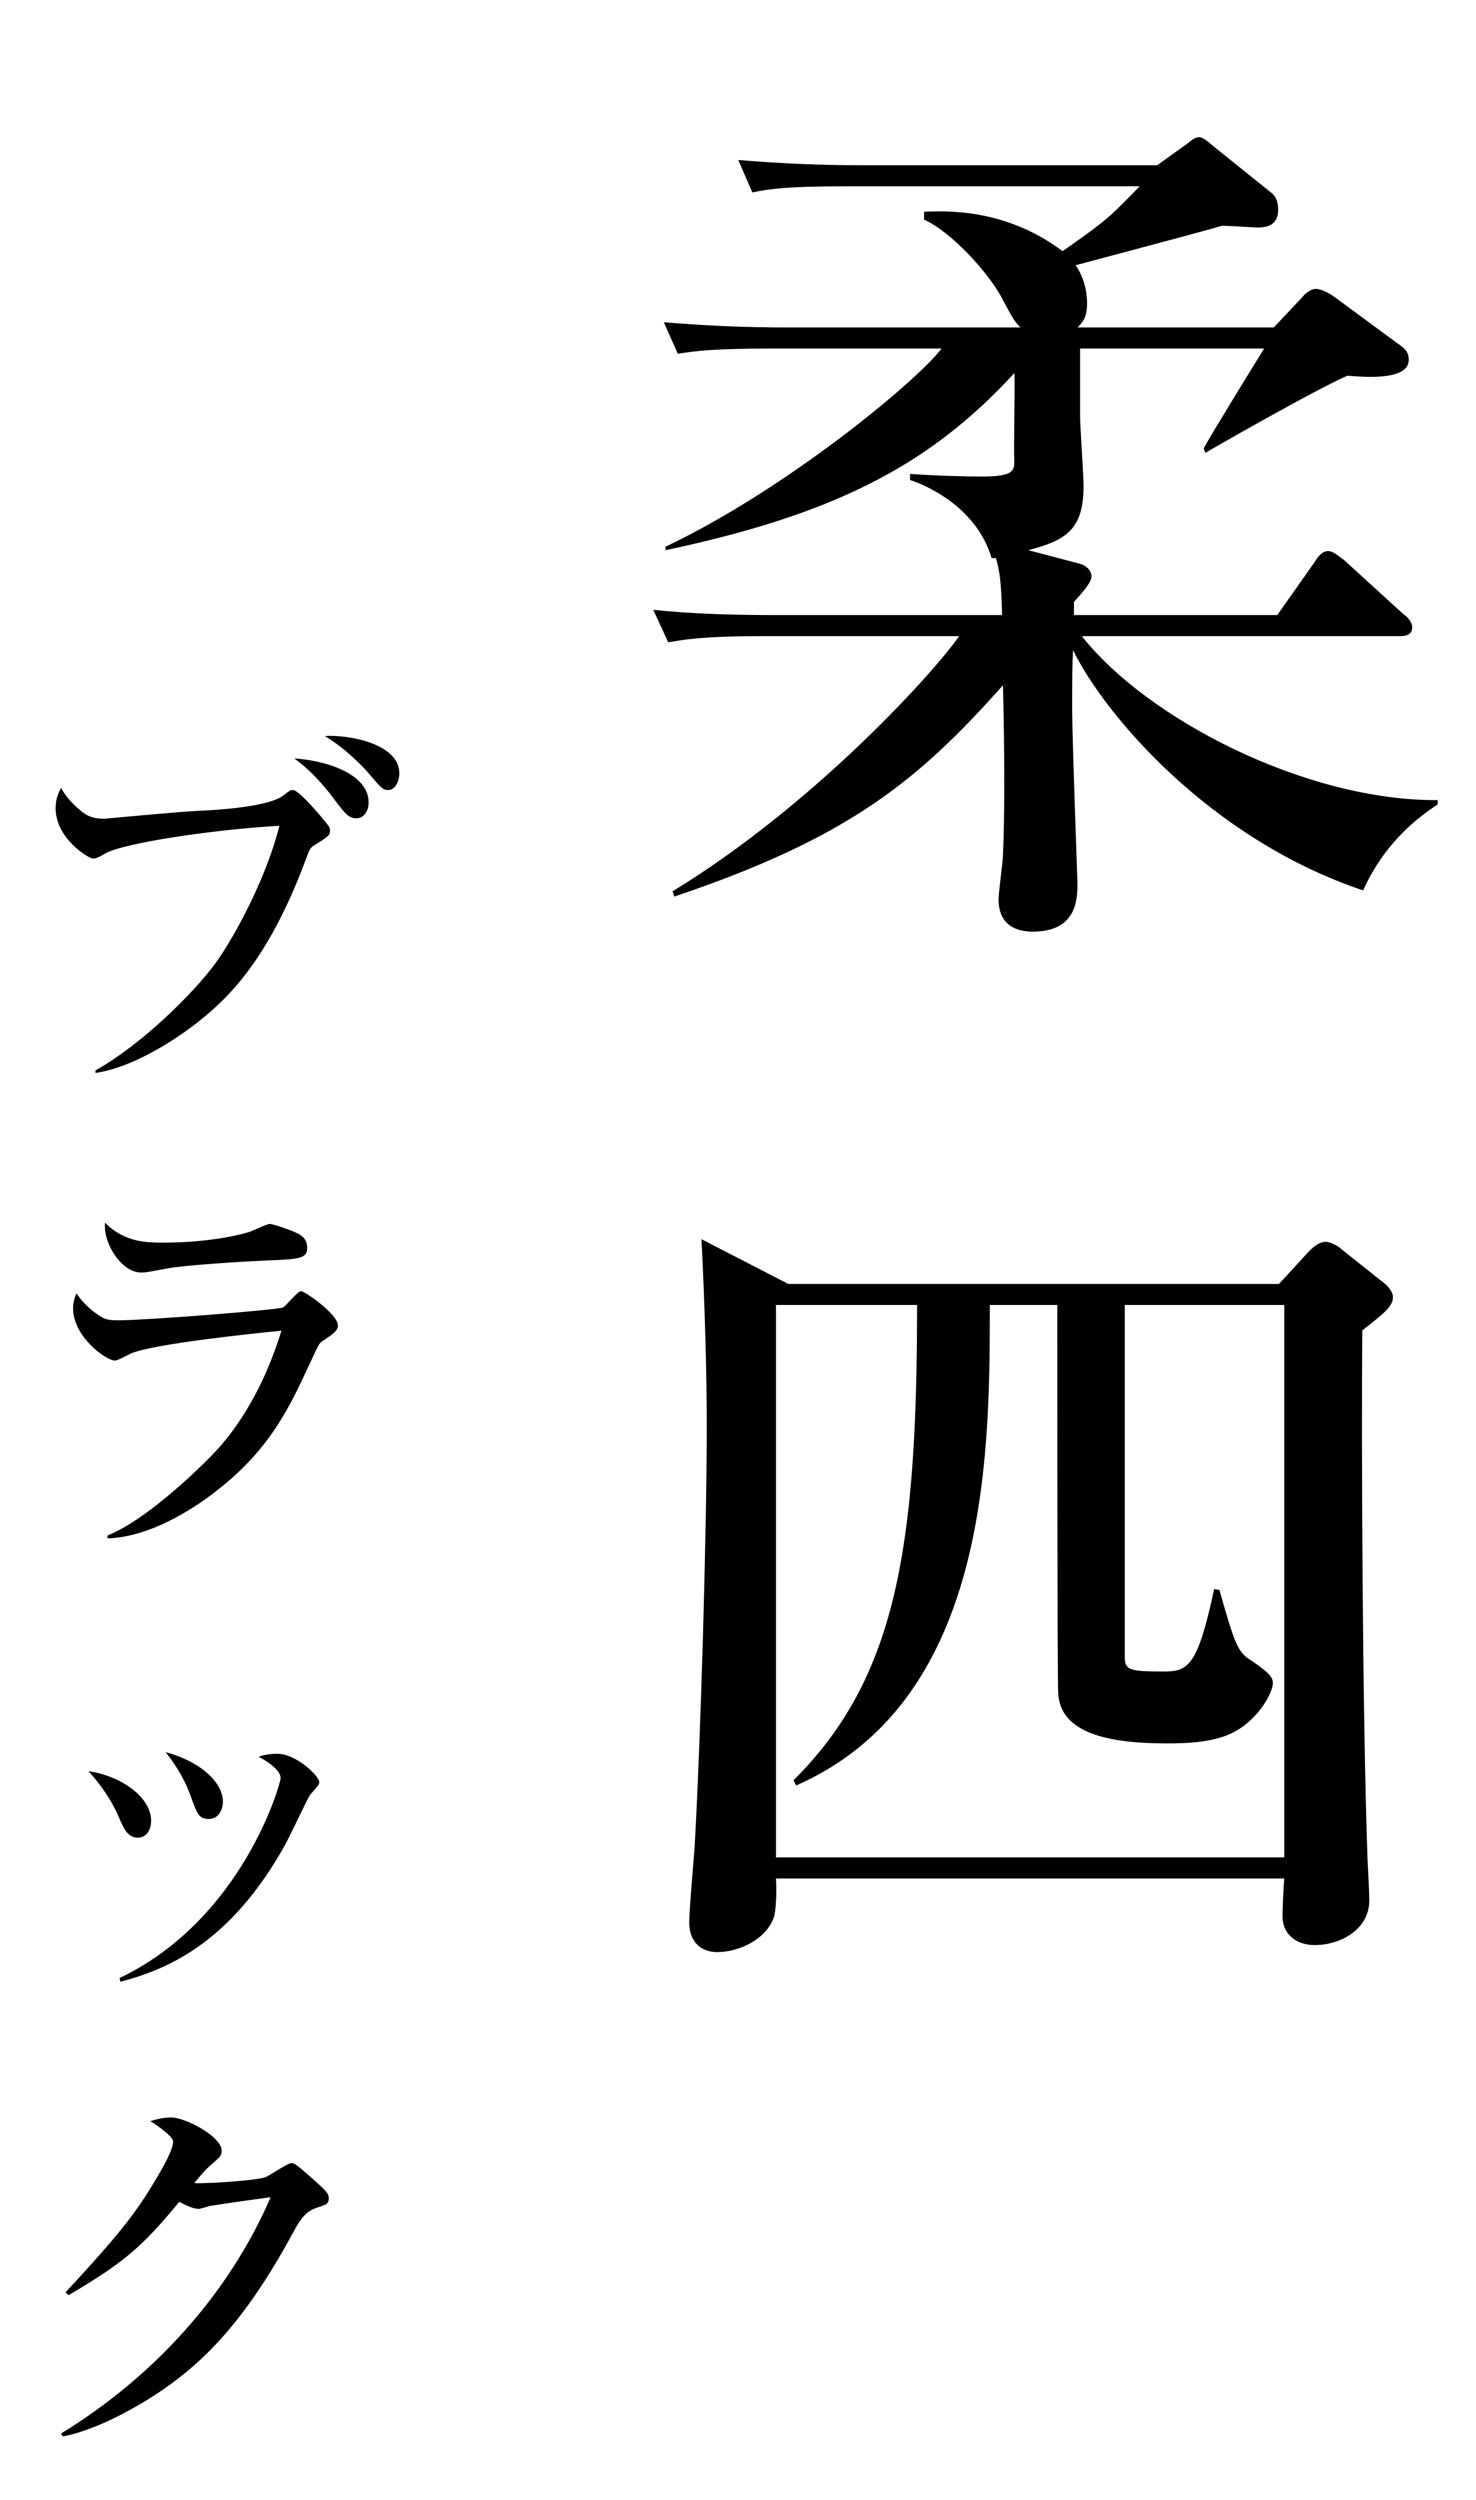 <svg width="192" height="325" viewBox="0 0 192 325" fill="none" xmlns="http://www.w3.org/2000/svg">
<path d="M187.01 104.59V104.02C169.91 104.134 149.276 93.532 140.726 82.702H181.994C182.564 82.702 183.704 82.702 183.704 81.562C183.704 80.764 182.906 80.08 182.564 79.852L174.812 72.784C174.128 72.328 173.444 71.644 172.76 71.644C171.962 71.644 171.392 72.442 171.05 73.012L166.148 79.966H139.7V78.256C140.726 77.116 141.98 75.748 141.98 74.95C141.98 74.152 141.296 73.468 140.27 73.24L133.772 71.53C138.446 70.276 140.954 69.022 140.954 63.208C140.954 61.84 140.498 55.342 140.498 54.088V45.31H164.438C163.184 47.362 157.598 56.368 156.572 58.306L156.8 58.876C157.142 58.648 171.05 50.668 175.268 48.844C176.864 48.958 183.248 49.642 183.248 46.792C183.248 45.766 182.792 45.31 181.766 44.626L173.558 38.584C173.102 38.242 171.962 37.558 171.164 37.558C170.48 37.558 169.682 38.242 169.454 38.584L165.692 42.574H140.156C140.84 41.89 141.41 41.32 141.41 39.382C141.41 39.04 141.41 36.646 139.928 34.48C146.312 32.77 156.686 30.034 158.966 29.35C159.764 29.35 163.184 29.578 163.64 29.578C165.578 29.578 166.262 28.666 166.262 27.298C166.262 26.386 166.034 25.588 165.464 25.132L157.94 19.09C157.37 18.634 156.572 17.836 156.002 17.836C155.318 17.836 154.862 18.406 154.178 18.862L150.53 21.484H112.226C106.868 21.484 101.396 21.256 96.038 20.8L97.862 25.018C100.028 24.562 102.308 24.22 110.174 24.22H148.25C144.26 28.324 143.918 28.666 138.218 32.656C130.808 27.07 123.056 27.412 120.206 27.526V28.552C123.74 30.148 128.414 35.278 130.238 38.584C131.72 41.32 131.834 41.662 132.746 42.574H102.536C97.064 42.574 91.706 42.346 86.348 41.89L88.172 45.994C90.338 45.652 92.618 45.31 100.484 45.31H122.486C119.18 49.642 102.194 63.664 86.576 71.074V71.53C108.008 66.97 120.662 60.814 131.948 48.502C132.062 50.212 131.834 58.648 131.948 59.788C131.948 61.156 131.948 61.954 127.73 61.954C125.45 61.954 121.46 61.84 118.382 61.612V62.41C119.864 62.866 126.932 65.602 128.984 72.556H129.554C130.01 74.266 130.238 75.292 130.352 79.966H101.282C95.81 79.966 90.452 79.852 84.98 79.282L86.918 83.5C89.084 83.158 91.25 82.702 99.23 82.702H124.766C121.802 87.034 106.184 104.476 87.488 115.876L87.716 116.56C110.402 108.922 119.408 101.512 130.466 89.086C130.694 98.434 130.694 106.072 130.466 111.088C130.466 112 129.896 115.99 129.896 116.902C129.896 120.436 132.404 121.12 134.342 121.12C140.156 121.12 140.156 116.788 140.156 114.736C140.156 114.622 139.472 95.926 139.472 92.392C139.472 88.63 139.472 86.236 139.586 84.526C143.576 92.734 157.256 109.036 177.32 115.762C178.802 112.456 181.538 108.124 187.01 104.59ZM102.536 166.92L91.25 161.106C91.706 170.112 91.934 178.776 91.934 185.388C91.934 199.182 91.136 226.542 90.338 240.45C90.224 241.818 89.654 248.43 89.654 249.912C89.654 252.534 91.25 253.788 93.302 253.788C96.152 253.788 99.8 252.078 100.712 249.114C100.94 248.202 101.054 246.036 100.94 244.212H167.06C166.946 245.352 166.832 248.316 166.832 249.114C166.832 251.508 168.656 252.876 171.05 252.876C174.242 252.876 178.118 250.938 178.118 247.062C178.118 246.036 178.004 244.098 177.89 241.704C177.206 222.096 177.092 187.554 177.206 172.962C180.284 170.568 181.196 169.77 181.196 168.63C181.196 167.832 180.398 167.034 179.6 166.464L174.584 162.474C174.242 162.132 173.216 161.448 172.418 161.448C171.734 161.448 171.05 161.904 170.252 162.702L166.376 166.92H102.536ZM119.294 169.656C119.294 201.006 116.672 218.106 103.22 231.444L103.562 232.128C128.186 221.298 128.756 190.404 128.756 170.682V169.656H137.534C137.534 174.102 137.534 217.878 137.648 220.044C137.876 225.402 144.26 226.656 151.898 226.656C157.712 226.656 160.448 225.744 162.728 223.578C164.438 221.982 165.578 219.816 165.578 218.79C165.578 218.106 165.122 217.422 162.5 215.712C160.904 214.686 160.448 213.09 158.624 206.706L157.94 206.592C155.774 216.738 154.52 217.308 151.328 217.308C146.768 217.308 146.312 217.08 146.312 215.37V169.656H167.06V241.476H100.94V169.656H119.294Z" fill="black"/>
<path d="M51.948 100.552C51.948 96.61 45.144 95.476 42.228 95.692C44.874 97.204 47.304 99.796 47.736 100.282C49.572 102.442 49.788 102.712 50.49 102.712C51.516 102.712 51.948 101.362 51.948 100.552ZM47.952 104.332C47.952 100.498 42.12 98.824 38.286 98.608C40.878 100.444 42.984 103.252 43.254 103.63C44.928 105.844 45.36 106.384 46.386 106.384C47.25 106.384 47.952 105.52 47.952 104.332ZM42.93 108.004C42.93 107.842 42.876 107.626 42.822 107.518C42.714 107.248 38.988 102.712 38.124 102.712C37.746 102.712 37.692 102.766 36.936 103.36C35.1 104.872 28.512 105.304 25.866 105.412C23.922 105.466 13.77 106.438 13.608 106.438C12.204 106.438 11.502 106.168 10.638 105.52C8.856 104.062 8.262 102.982 7.938 102.442C7.614 103.09 7.236 103.792 7.236 105.088C7.236 109.03 11.556 111.622 12.096 111.622C12.312 111.622 12.582 111.622 13.662 110.974C16.092 109.57 27.864 107.842 36.342 107.356C34.83 113.566 30.834 121.342 28.026 125.23C25.056 129.28 18.306 135.868 12.42 139.162V139.486C17.226 138.838 23.544 134.95 27.594 131.332C30.186 129.01 35.1 124.204 39.636 112.108C40.284 110.38 40.338 110.218 40.878 109.894C42.714 108.76 42.93 108.598 42.93 108.004ZM39.96 162.198C39.96 161.118 39.258 160.578 38.502 160.254C37.854 159.93 35.532 159.12 35.1 159.12C34.668 159.12 32.778 160.092 32.292 160.2C31.644 160.416 27.432 161.55 21.33 161.55C19.17 161.55 16.2 161.55 13.662 158.958C13.392 161.658 15.822 165.438 18.36 165.438C19.116 165.438 19.386 165.33 21.816 164.898C24.084 164.466 32.076 163.98 34.614 163.872C39.096 163.71 39.96 163.602 39.96 162.198ZM43.956 172.296C43.956 170.892 39.69 167.868 39.15 167.868C38.718 167.868 37.26 169.704 36.828 169.974C36.18 170.298 19.008 171.648 15.444 171.648C13.932 171.648 13.554 171.54 12.312 170.622C10.908 169.542 10.368 168.732 9.936 168.138C9.612 168.948 9.504 169.488 9.504 170.082C9.504 173.808 13.824 176.886 14.958 176.886C15.282 176.886 16.686 176.13 17.01 175.968C20.088 174.672 33.372 173.322 36.612 172.998C34.236 180.72 30.888 185.472 28.566 188.118C27.108 189.792 19.44 197.46 13.986 199.62V199.998C19.872 199.836 25.974 195.624 28.674 193.41C35.37 188.064 37.8 182.61 40.23 177.426C41.364 174.942 41.526 174.672 41.796 174.456C43.416 173.376 43.956 172.998 43.956 172.296ZM11.502 230.27C13.068 231.944 14.58 234.158 15.444 236.21C16.038 237.614 16.578 238.91 17.928 238.91C18.9 238.91 19.656 238.1 19.656 236.696C19.656 233.672 15.768 230.864 11.502 230.27ZM21.546 227.786C23.328 230.054 24.246 231.944 24.786 233.456C25.65 235.832 25.866 236.48 27.162 236.48C28.458 236.48 28.998 235.238 28.998 234.212C28.998 231.944 26.46 229.136 21.546 227.786ZM15.66 257.648C21.276 256.136 29.808 253.004 37.152 239.72C37.692 238.748 40.068 233.672 40.338 233.348C41.418 232.106 41.526 231.998 41.526 231.674C41.526 230.918 38.556 228.002 36.072 228.002C35.1 228.002 34.29 228.164 33.642 228.38C34.83 229.028 36.504 230.108 36.504 231.188C36.504 231.836 31.59 249.494 15.552 257.162L15.66 257.648ZM42.768 285.76C42.768 285.22 42.498 284.896 40.932 283.492C38.61 281.44 38.34 281.224 37.908 281.224C37.368 281.224 35.1 282.844 34.506 283.06C33.264 283.492 26.622 283.924 25.272 283.816C26.352 282.52 26.568 282.25 27.27 281.602C28.728 280.36 28.836 280.198 28.836 279.604C28.836 277.768 24.138 275.284 22.248 275.284C21.33 275.284 20.412 275.5 19.548 275.77C20.682 276.418 22.518 277.822 22.518 278.416C22.518 279.064 22.032 280.306 20.844 282.358C17.874 287.488 15.876 290.08 8.532 298.018L8.91 298.396C16.146 294.13 18.468 292.132 23.328 286.246C24.354 286.84 25.272 287.164 25.812 287.164C26.19 287.164 27.054 286.84 27.324 286.786C29.646 286.408 33.966 285.814 35.208 285.652C29.646 298.504 19.764 309.142 7.938 316.378L8.154 316.756C12.42 315.946 17.01 313.3 19.062 312.058C25.812 307.9 31.536 302.392 38.07 290.35C39.204 288.244 39.852 287.434 41.418 286.948C42.444 286.624 42.768 286.516 42.768 285.76Z" fill="black"/>
</svg>
